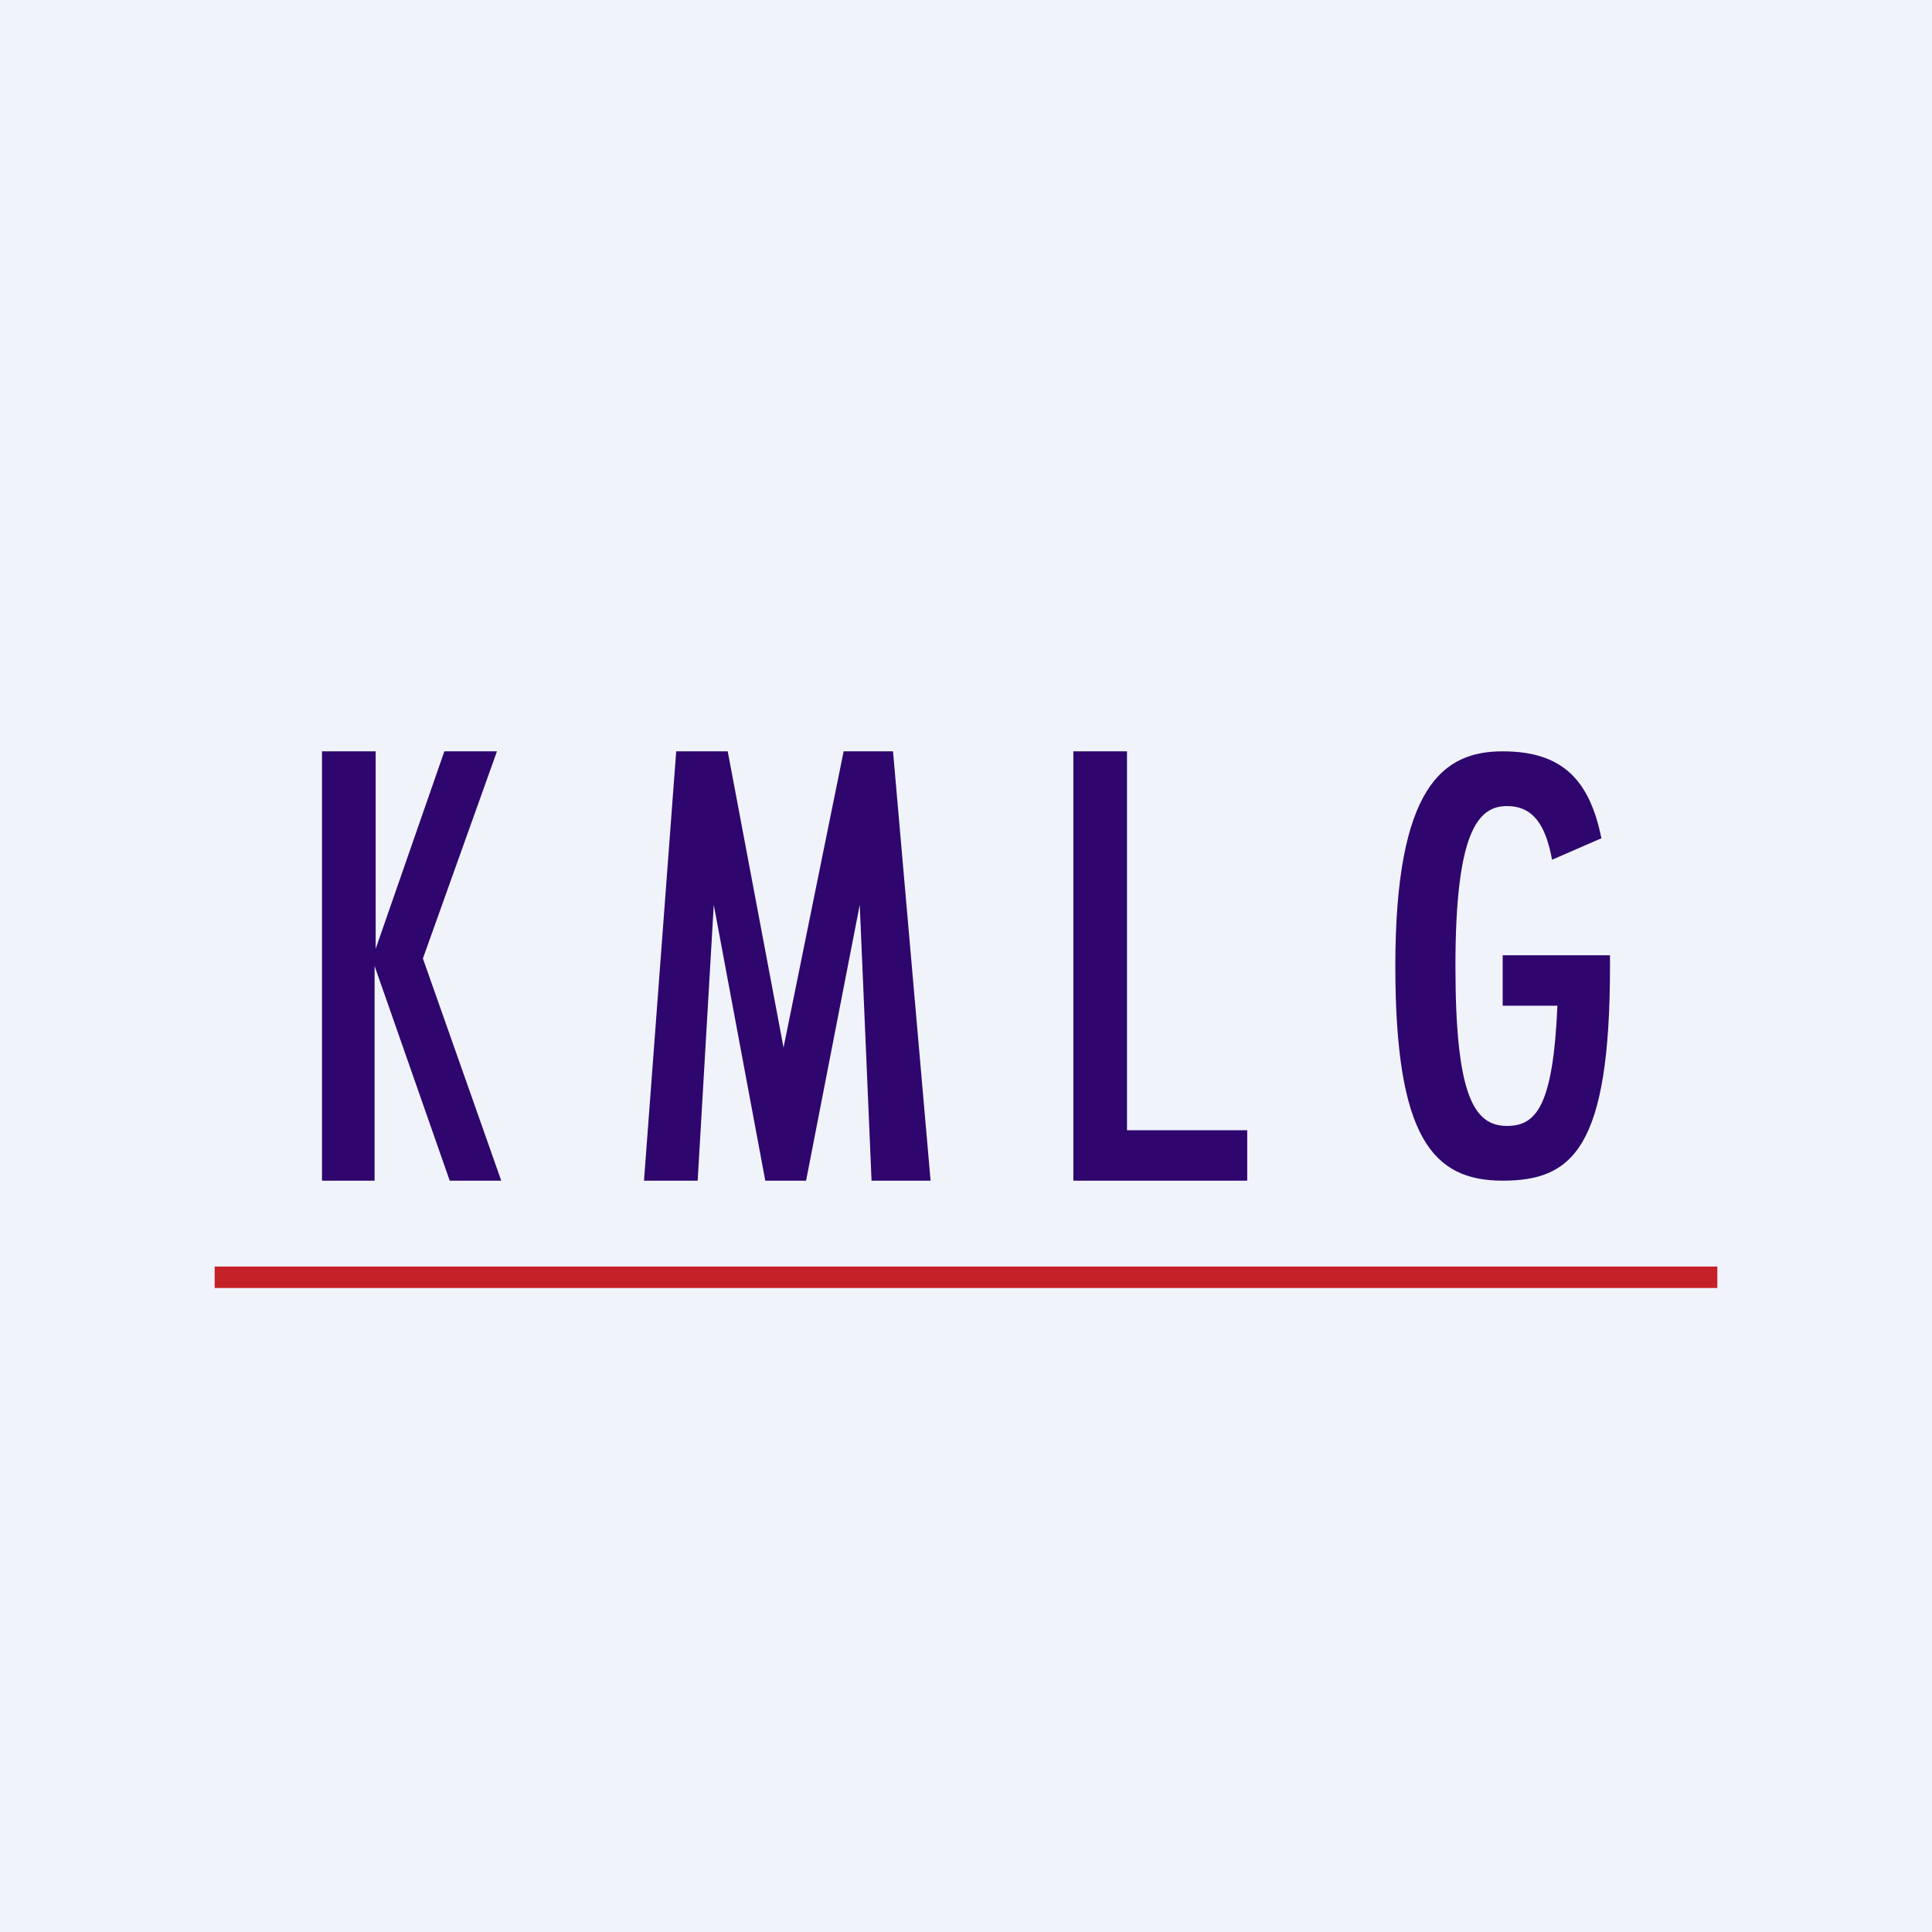 <!-- by TradingView --><svg width="18" height="18" viewBox="0 0 18 18" xmlns="http://www.w3.org/2000/svg"><path fill="#F0F3FA" d="M0 0h18v18H0z"/><path d="M3 7v4h.49V9l.7 2h.48l-.73-2.07L4.63 7h-.49L3.5 8.84V7H3Zm3 4h.5l.15-2.57.48 2.57h.38l.5-2.57.11 2.57h.55l-.35-4h-.46L7.3 9.76 6.78 7H6.3L6 11Zm4 0V7h.5v3.53h1.12V11H10Zm5-2c0 1.7-.35 2-1 2s-1-.4-1-2c0-1.68.45-2 1-2 .56 0 .81.27.92.81l-.46.2c-.06-.33-.18-.5-.42-.5-.27 0-.48.24-.48 1.49 0 1.2.17 1.49.48 1.49.27 0 .43-.18.47-1.12H14V8.9h1V9Z" fill="#2E066E"/><path fill="#C52128" d="M2 11.8h14v.2H2z"/></svg>